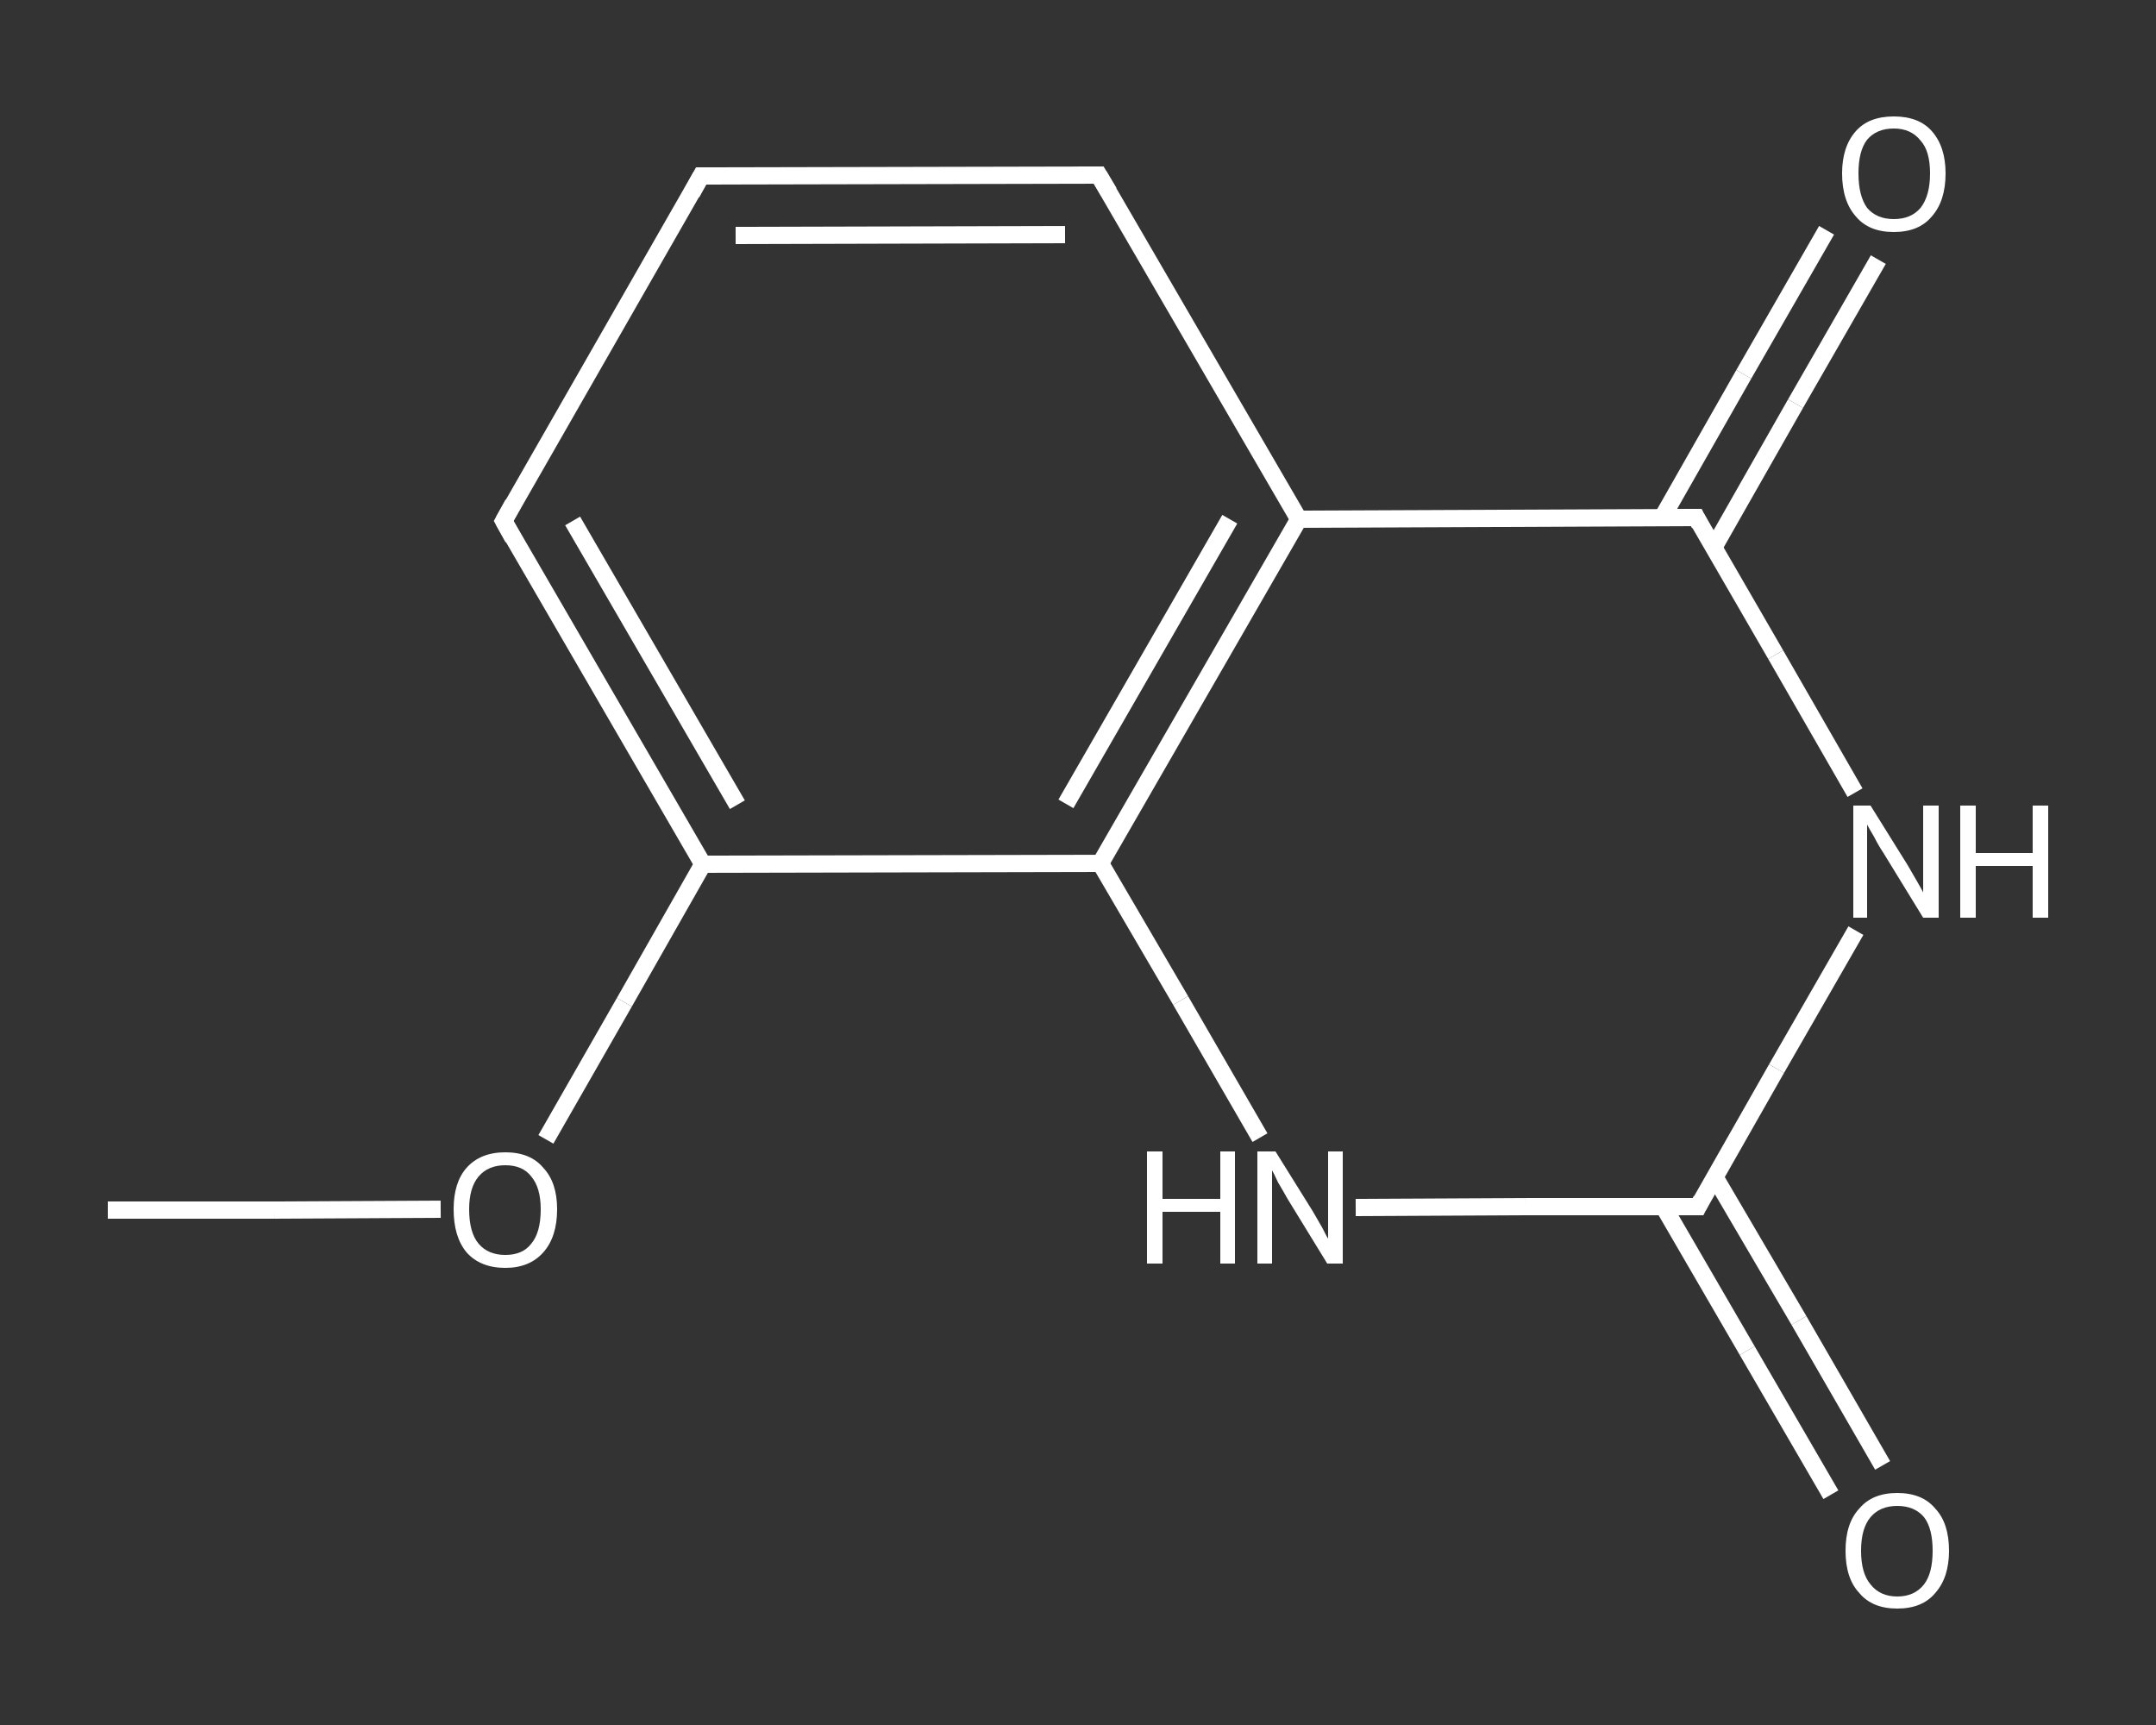 <?xml version='1.0' encoding='iso-8859-1'?>
<svg version='1.1' baseProfile='full'
              xmlns='http://www.w3.org/2000/svg'
                      xmlns:rdkit='http://www.rdkit.org/xml'
                      xmlns:xlink='http://www.w3.org/1999/xlink'
                  xml:space='preserve'
width='250px' height='200px' viewBox='0 0 250 200'>
<rect x="0" y="0" width="250" height="200" fill="#333333" stroke="none"/>
<!-- END OF HEADER -->
<rect style='opacity:1.0;fill:transparent;stroke:none' width='250.0' height='200.0' x='0.0' y='0.0'> </rect>
<path class='bond-0 atom-0 atom-1' d='M 12.5,140.3 L 31.8,140.3' style='fill:none;fill-rule:evenodd;stroke:#FFFFFF;stroke-width:2.0px;stroke-linecap:butt;stroke-linejoin:miter;stroke-opacity:1' />
<path class='bond-0 atom-0 atom-1' d='M 31.8,140.3 L 51.1,140.2' style='fill:none;fill-rule:evenodd;stroke:#FFFFFF;stroke-width:2.0px;stroke-linecap:butt;stroke-linejoin:miter;stroke-opacity:1' />
<path class='bond-1 atom-1 atom-2' d='M 63.3,132.1 L 72.4,116.2' style='fill:none;fill-rule:evenodd;stroke:#FFFFFF;stroke-width:2.0px;stroke-linecap:butt;stroke-linejoin:miter;stroke-opacity:1' />
<path class='bond-1 atom-1 atom-2' d='M 72.4,116.2 L 81.5,100.2' style='fill:none;fill-rule:evenodd;stroke:#FFFFFF;stroke-width:2.0px;stroke-linecap:butt;stroke-linejoin:miter;stroke-opacity:1' />
<path class='bond-2 atom-2 atom-3' d='M 81.5,100.2 L 58.4,60.4' style='fill:none;fill-rule:evenodd;stroke:#FFFFFF;stroke-width:2.0px;stroke-linecap:butt;stroke-linejoin:miter;stroke-opacity:1' />
<path class='bond-2 atom-2 atom-3' d='M 85.5,93.3 L 66.4,60.4' style='fill:none;fill-rule:evenodd;stroke:#FFFFFF;stroke-width:2.0px;stroke-linecap:butt;stroke-linejoin:miter;stroke-opacity:1' />
<path class='bond-3 atom-3 atom-4' d='M 58.4,60.4 L 81.3,20.4' style='fill:none;fill-rule:evenodd;stroke:#FFFFFF;stroke-width:2.0px;stroke-linecap:butt;stroke-linejoin:miter;stroke-opacity:1' />
<path class='bond-4 atom-4 atom-5' d='M 81.3,20.4 L 127.4,20.3' style='fill:none;fill-rule:evenodd;stroke:#FFFFFF;stroke-width:2.0px;stroke-linecap:butt;stroke-linejoin:miter;stroke-opacity:1' />
<path class='bond-4 atom-4 atom-5' d='M 85.3,27.3 L 123.5,27.2' style='fill:none;fill-rule:evenodd;stroke:#FFFFFF;stroke-width:2.0px;stroke-linecap:butt;stroke-linejoin:miter;stroke-opacity:1' />
<path class='bond-5 atom-5 atom-6' d='M 127.4,20.3 L 150.6,60.2' style='fill:none;fill-rule:evenodd;stroke:#FFFFFF;stroke-width:2.0px;stroke-linecap:butt;stroke-linejoin:miter;stroke-opacity:1' />
<path class='bond-6 atom-6 atom-7' d='M 150.6,60.2 L 196.7,60.0' style='fill:none;fill-rule:evenodd;stroke:#FFFFFF;stroke-width:2.0px;stroke-linecap:butt;stroke-linejoin:miter;stroke-opacity:1' />
<path class='bond-7 atom-7 atom-8' d='M 198.7,63.5 L 208.2,46.8' style='fill:none;fill-rule:evenodd;stroke:#FFFFFF;stroke-width:2.0px;stroke-linecap:butt;stroke-linejoin:miter;stroke-opacity:1' />
<path class='bond-7 atom-7 atom-8' d='M 208.2,46.8 L 217.8,30.1' style='fill:none;fill-rule:evenodd;stroke:#FFFFFF;stroke-width:2.0px;stroke-linecap:butt;stroke-linejoin:miter;stroke-opacity:1' />
<path class='bond-7 atom-7 atom-8' d='M 192.7,60.1 L 202.2,43.4' style='fill:none;fill-rule:evenodd;stroke:#FFFFFF;stroke-width:2.0px;stroke-linecap:butt;stroke-linejoin:miter;stroke-opacity:1' />
<path class='bond-7 atom-7 atom-8' d='M 202.2,43.4 L 211.8,26.7' style='fill:none;fill-rule:evenodd;stroke:#FFFFFF;stroke-width:2.0px;stroke-linecap:butt;stroke-linejoin:miter;stroke-opacity:1' />
<path class='bond-8 atom-7 atom-9' d='M 196.7,60.0 L 205.9,75.9' style='fill:none;fill-rule:evenodd;stroke:#FFFFFF;stroke-width:2.0px;stroke-linecap:butt;stroke-linejoin:miter;stroke-opacity:1' />
<path class='bond-8 atom-7 atom-9' d='M 205.9,75.9 L 215.1,91.9' style='fill:none;fill-rule:evenodd;stroke:#FFFFFF;stroke-width:2.0px;stroke-linecap:butt;stroke-linejoin:miter;stroke-opacity:1' />
<path class='bond-9 atom-9 atom-10' d='M 215.2,107.9 L 206.0,123.9' style='fill:none;fill-rule:evenodd;stroke:#FFFFFF;stroke-width:2.0px;stroke-linecap:butt;stroke-linejoin:miter;stroke-opacity:1' />
<path class='bond-9 atom-9 atom-10' d='M 206.0,123.9 L 196.9,139.9' style='fill:none;fill-rule:evenodd;stroke:#FFFFFF;stroke-width:2.0px;stroke-linecap:butt;stroke-linejoin:miter;stroke-opacity:1' />
<path class='bond-10 atom-10 atom-11' d='M 192.9,139.9 L 202.6,156.6' style='fill:none;fill-rule:evenodd;stroke:#FFFFFF;stroke-width:2.0px;stroke-linecap:butt;stroke-linejoin:miter;stroke-opacity:1' />
<path class='bond-10 atom-10 atom-11' d='M 202.6,156.6 L 212.3,173.3' style='fill:none;fill-rule:evenodd;stroke:#FFFFFF;stroke-width:2.0px;stroke-linecap:butt;stroke-linejoin:miter;stroke-opacity:1' />
<path class='bond-10 atom-10 atom-11' d='M 198.8,136.4 L 208.6,153.1' style='fill:none;fill-rule:evenodd;stroke:#FFFFFF;stroke-width:2.0px;stroke-linecap:butt;stroke-linejoin:miter;stroke-opacity:1' />
<path class='bond-10 atom-10 atom-11' d='M 208.6,153.1 L 218.3,169.9' style='fill:none;fill-rule:evenodd;stroke:#FFFFFF;stroke-width:2.0px;stroke-linecap:butt;stroke-linejoin:miter;stroke-opacity:1' />
<path class='bond-11 atom-10 atom-12' d='M 196.9,139.9 L 177.0,139.9' style='fill:none;fill-rule:evenodd;stroke:#FFFFFF;stroke-width:2.0px;stroke-linecap:butt;stroke-linejoin:miter;stroke-opacity:1' />
<path class='bond-11 atom-10 atom-12' d='M 177.0,139.9 L 157.2,140.0' style='fill:none;fill-rule:evenodd;stroke:#FFFFFF;stroke-width:2.0px;stroke-linecap:butt;stroke-linejoin:miter;stroke-opacity:1' />
<path class='bond-12 atom-12 atom-13' d='M 146.1,131.9 L 136.9,116.0' style='fill:none;fill-rule:evenodd;stroke:#FFFFFF;stroke-width:2.0px;stroke-linecap:butt;stroke-linejoin:miter;stroke-opacity:1' />
<path class='bond-12 atom-12 atom-13' d='M 136.9,116.0 L 127.6,100.1' style='fill:none;fill-rule:evenodd;stroke:#FFFFFF;stroke-width:2.0px;stroke-linecap:butt;stroke-linejoin:miter;stroke-opacity:1' />
<path class='bond-13 atom-13 atom-2' d='M 127.6,100.1 L 81.5,100.2' style='fill:none;fill-rule:evenodd;stroke:#FFFFFF;stroke-width:2.0px;stroke-linecap:butt;stroke-linejoin:miter;stroke-opacity:1' />
<path class='bond-14 atom-13 atom-6' d='M 127.6,100.1 L 150.6,60.2' style='fill:none;fill-rule:evenodd;stroke:#FFFFFF;stroke-width:2.0px;stroke-linecap:butt;stroke-linejoin:miter;stroke-opacity:1' />
<path class='bond-14 atom-13 atom-6' d='M 123.6,93.2 L 142.6,60.2' style='fill:none;fill-rule:evenodd;stroke:#FFFFFF;stroke-width:2.0px;stroke-linecap:butt;stroke-linejoin:miter;stroke-opacity:1' />
<path d='M 59.5,62.4 L 58.4,60.4 L 59.5,58.4' style='fill:none;stroke:#FFFFFF;stroke-width:2.0px;stroke-linecap:butt;stroke-linejoin:miter;stroke-opacity:1;' />
<path d='M 80.2,22.4 L 81.3,20.4 L 83.6,20.4' style='fill:none;stroke:#FFFFFF;stroke-width:2.0px;stroke-linecap:butt;stroke-linejoin:miter;stroke-opacity:1;' />
<path d='M 125.1,20.3 L 127.4,20.3 L 128.6,22.3' style='fill:none;stroke:#FFFFFF;stroke-width:2.0px;stroke-linecap:butt;stroke-linejoin:miter;stroke-opacity:1;' />
<path d='M 194.4,60.0 L 196.7,60.0 L 197.1,60.8' style='fill:none;stroke:#FFFFFF;stroke-width:2.0px;stroke-linecap:butt;stroke-linejoin:miter;stroke-opacity:1;' />
<path d='M 197.3,139.1 L 196.9,139.9 L 195.9,139.9' style='fill:none;stroke:#FFFFFF;stroke-width:2.0px;stroke-linecap:butt;stroke-linejoin:miter;stroke-opacity:1;' />
<path class='atom-1' d='M 52.6 140.2
Q 52.6 137.1, 54.1 135.4
Q 55.7 133.6, 58.6 133.6
Q 61.5 133.6, 63.0 135.4
Q 64.6 137.1, 64.6 140.2
Q 64.6 143.4, 63.0 145.2
Q 61.4 147.0, 58.6 147.0
Q 55.7 147.0, 54.1 145.2
Q 52.6 143.4, 52.6 140.2
M 58.6 145.5
Q 60.6 145.5, 61.6 144.2
Q 62.7 142.9, 62.7 140.2
Q 62.7 137.7, 61.6 136.4
Q 60.6 135.1, 58.6 135.1
Q 56.6 135.1, 55.5 136.4
Q 54.4 137.7, 54.4 140.2
Q 54.4 142.9, 55.5 144.2
Q 56.6 145.5, 58.6 145.5
' fill='#FFFFFF'/>
<path class='atom-8' d='M 213.6 20.1
Q 213.6 17.0, 215.2 15.2
Q 216.7 13.5, 219.6 13.5
Q 222.5 13.5, 224.0 15.2
Q 225.6 17.0, 225.6 20.1
Q 225.6 23.3, 224.0 25.1
Q 222.5 26.9, 219.6 26.9
Q 216.7 26.9, 215.2 25.1
Q 213.6 23.3, 213.6 20.1
M 219.6 25.4
Q 221.6 25.4, 222.7 24.1
Q 223.8 22.7, 223.8 20.1
Q 223.8 17.5, 222.7 16.3
Q 221.6 14.9, 219.6 14.9
Q 217.6 14.9, 216.5 16.2
Q 215.5 17.5, 215.5 20.1
Q 215.5 22.7, 216.5 24.1
Q 217.6 25.4, 219.6 25.4
' fill='#FFFFFF'/>
<path class='atom-9' d='M 216.9 93.4
L 221.2 100.3
Q 221.6 101.0, 222.3 102.2
Q 223.0 103.4, 223.0 103.5
L 223.0 93.4
L 224.8 93.4
L 224.8 106.4
L 223.0 106.4
L 218.4 98.9
Q 217.8 98.0, 217.3 97.0
Q 216.7 96.0, 216.5 95.6
L 216.5 106.4
L 214.9 106.4
L 214.9 93.4
L 216.9 93.4
' fill='#FFFFFF'/>
<path class='atom-9' d='M 227.3 93.4
L 229.1 93.4
L 229.1 98.9
L 235.7 98.9
L 235.7 93.4
L 237.5 93.4
L 237.5 106.4
L 235.7 106.4
L 235.7 100.4
L 229.1 100.4
L 229.1 106.4
L 227.3 106.4
L 227.3 93.4
' fill='#FFFFFF'/>
<path class='atom-11' d='M 214.0 179.8
Q 214.0 176.6, 215.6 174.9
Q 217.1 173.1, 220.0 173.1
Q 222.9 173.1, 224.4 174.9
Q 226.0 176.6, 226.0 179.8
Q 226.0 182.9, 224.4 184.7
Q 222.9 186.5, 220.0 186.5
Q 217.1 186.5, 215.6 184.7
Q 214.0 183.0, 214.0 179.8
M 220.0 185.1
Q 222.0 185.1, 223.1 183.7
Q 224.1 182.4, 224.1 179.8
Q 224.1 177.2, 223.1 175.9
Q 222.0 174.6, 220.0 174.6
Q 218.0 174.6, 216.9 175.9
Q 215.8 177.2, 215.8 179.8
Q 215.8 182.4, 216.9 183.7
Q 218.0 185.1, 220.0 185.1
' fill='#FFFFFF'/>
<path class='atom-12' d='M 133.0 133.5
L 134.8 133.5
L 134.8 139.0
L 141.5 139.0
L 141.5 133.5
L 143.2 133.5
L 143.2 146.5
L 141.5 146.5
L 141.5 140.5
L 134.8 140.5
L 134.8 146.5
L 133.0 146.5
L 133.0 133.5
' fill='#FFFFFF'/>
<path class='atom-12' d='M 147.9 133.5
L 152.2 140.4
Q 152.6 141.1, 153.3 142.3
Q 153.9 143.5, 154.0 143.6
L 154.0 133.5
L 155.7 133.5
L 155.7 146.5
L 153.9 146.5
L 149.3 139.0
Q 148.8 138.1, 148.2 137.1
Q 147.7 136.0, 147.5 135.7
L 147.5 146.5
L 145.8 146.5
L 145.8 133.5
L 147.9 133.5
' fill='#FFFFFF'/>
</svg>
